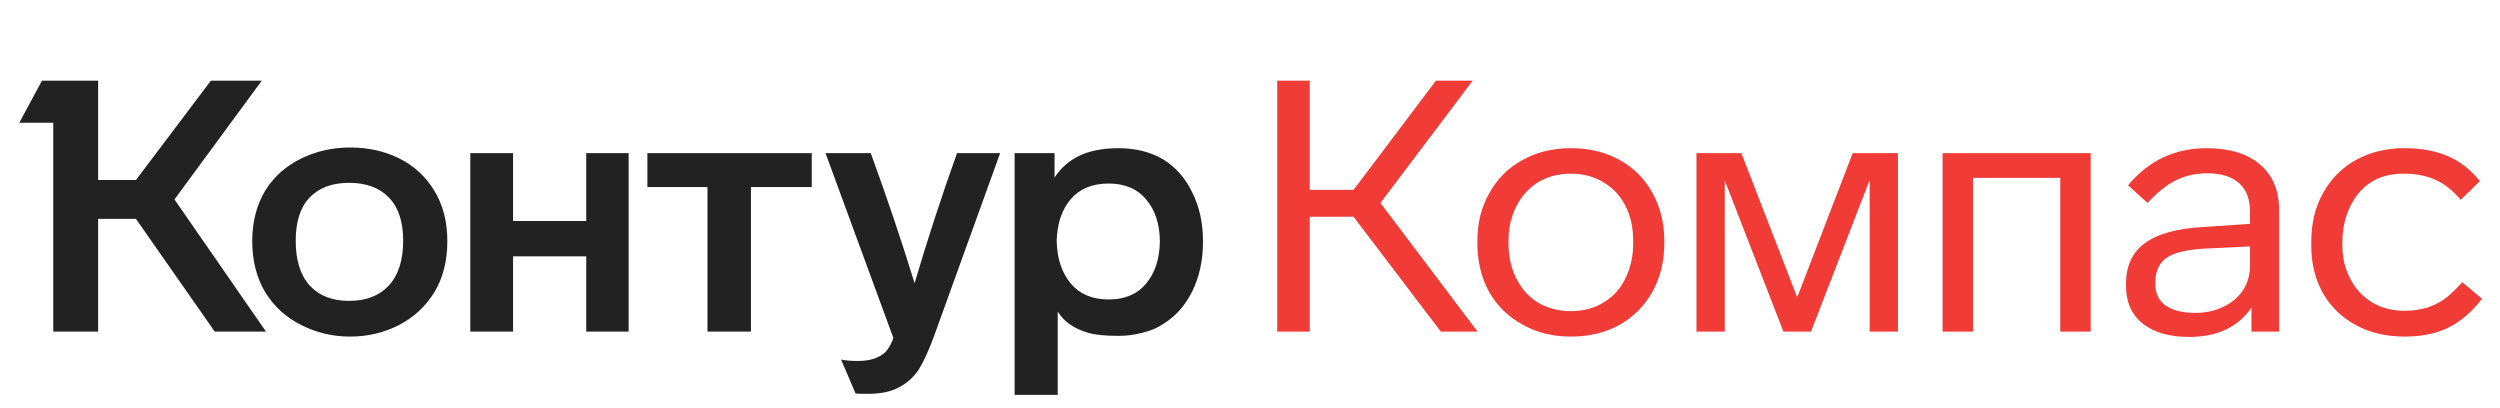 <svg width="196" height="32" viewBox="0 0 196 32" fill="none" xmlns="http://www.w3.org/2000/svg">
<path d="M13.679 15.636L20.856 26H16.838L10.659 17.16H7.694V26H4.175V9.623H1.514L3.288 6.326H7.694V14.112H10.659L16.533 6.326H20.523L13.679 15.636ZM19.775 18.906C19.775 17.373 20.126 16.034 20.828 14.888C21.512 13.817 22.445 12.995 23.627 12.422C24.809 11.849 26.084 11.563 27.451 11.563C28.855 11.563 30.12 11.84 31.247 12.394C32.43 12.967 33.362 13.817 34.046 14.944C34.73 16.052 35.071 17.373 35.071 18.906C35.071 20.458 34.73 21.797 34.046 22.924C33.362 24.033 32.43 24.892 31.247 25.501C30.083 26.092 28.818 26.388 27.451 26.388C26.102 26.388 24.837 26.092 23.655 25.501C22.454 24.91 21.503 24.051 20.801 22.924C20.117 21.779 19.775 20.439 19.775 18.906ZM79.546 12.007H82.677V13.918C83.157 13.18 83.795 12.616 84.589 12.228C85.402 11.822 86.446 11.618 87.72 11.618C89.032 11.618 90.196 11.914 91.212 12.505C92.191 13.115 92.948 13.983 93.484 15.11C94.038 16.218 94.315 17.493 94.315 18.934C94.315 20.393 94.038 21.686 93.484 22.813C92.948 23.922 92.191 24.781 91.212 25.39C90.75 25.704 90.205 25.935 89.577 26.083C88.967 26.249 88.348 26.332 87.72 26.332C86.63 26.332 85.817 26.249 85.282 26.083C84.173 25.751 83.388 25.196 82.926 24.421V30.96H79.546V12.007ZM36.872 12.007H40.225V17.327H45.961V12.007H49.286V26H45.961V20.098H40.225V26H36.872V12.007ZM50.755 12.007H63.64V14.667H58.874V26H55.466V14.667H50.755V12.007ZM68.268 12.007C69.524 15.443 70.669 18.842 71.704 22.204C72.683 18.878 73.791 15.479 75.029 12.007H78.41L73.256 26.277C72.831 27.441 72.424 28.337 72.036 28.965C71.612 29.593 71.085 30.064 70.457 30.378C69.847 30.711 69.034 30.877 68.018 30.877C67.446 30.877 67.132 30.868 67.076 30.849L65.94 28.189C66.291 28.263 66.725 28.3 67.243 28.3C67.871 28.3 68.379 28.208 68.767 28.023C69.118 27.875 69.385 27.672 69.57 27.413C69.755 27.173 69.912 26.868 70.041 26.499L64.721 12.007H68.268ZM23.184 18.878C23.184 20.412 23.553 21.585 24.292 22.398C25.031 23.192 26.056 23.589 27.368 23.589C28.698 23.589 29.732 23.192 30.471 22.398C31.229 21.585 31.608 20.412 31.608 18.878C31.608 17.382 31.238 16.255 30.499 15.498C29.76 14.722 28.716 14.334 27.368 14.334C26.038 14.334 25.003 14.722 24.264 15.498C23.544 16.255 23.184 17.382 23.184 18.878ZM82.843 18.906C82.88 20.292 83.25 21.4 83.952 22.231C84.654 23.063 85.642 23.478 86.917 23.478C88.191 23.478 89.17 23.063 89.854 22.231C90.556 21.4 90.916 20.292 90.935 18.906C90.916 17.539 90.556 16.449 89.854 15.636C89.17 14.805 88.191 14.389 86.917 14.389C85.642 14.389 84.654 14.796 83.952 15.609C83.25 16.422 82.88 17.521 82.843 18.906Z" fill="#222222"/>
<path d="M106.119 16.994H102.683V26H100.134V6.326H102.683V14.888H106.119L112.575 6.326H115.457L108.225 15.914L115.845 26H112.963L106.119 16.994ZM130.483 19.017C130.483 20.458 130.178 21.733 129.568 22.841C128.94 23.968 128.072 24.845 126.963 25.474C125.855 26.083 124.59 26.388 123.167 26.388C121.726 26.388 120.461 26.074 119.371 25.446C118.244 24.836 117.367 23.977 116.738 22.869C116.129 21.76 115.824 20.477 115.824 19.017V18.906C115.824 17.484 116.138 16.228 116.766 15.138C117.376 14.029 118.235 13.17 119.343 12.561C120.452 11.933 121.726 11.618 123.167 11.618C124.59 11.618 125.855 11.923 126.963 12.533C128.072 13.143 128.931 14.002 129.54 15.11C130.169 16.218 130.483 17.484 130.483 18.906V19.017ZM118.263 19.017C118.263 20.088 118.466 21.021 118.872 21.816C119.279 22.647 119.851 23.284 120.59 23.728C121.329 24.171 122.188 24.393 123.167 24.393C124.146 24.393 125.005 24.162 125.744 23.7C126.483 23.257 127.047 22.629 127.435 21.816C127.841 21.003 128.044 20.07 128.044 19.017V18.906C128.044 17.853 127.841 16.93 127.435 16.135C127.028 15.341 126.446 14.722 125.689 14.279C124.95 13.835 124.109 13.614 123.167 13.614C122.225 13.614 121.384 13.826 120.646 14.251C119.907 14.694 119.325 15.322 118.9 16.135C118.475 16.948 118.263 17.872 118.263 18.906V19.017ZM148.798 12.007V26H146.581V14.112L141.981 26H139.82L135.22 14.14V26H133.003V12.007H136.522L140.9 23.312L145.251 12.007H148.798ZM152.297 12.007H163.908V26H161.525V13.946H154.68V26H152.297V12.007ZM176.514 26V24.116C176.016 24.855 175.351 25.427 174.519 25.834C173.688 26.222 172.727 26.416 171.637 26.416C170.086 26.416 168.866 26.065 167.98 25.363C167.111 24.661 166.677 23.672 166.677 22.398V22.259C166.677 20.855 167.167 19.793 168.146 19.073C169.143 18.334 170.677 17.909 172.746 17.798L176.403 17.549V16.606C176.403 15.609 176.117 14.861 175.544 14.362C174.972 13.845 174.141 13.586 173.051 13.586C172.145 13.586 171.323 13.771 170.584 14.14C169.864 14.491 169.125 15.082 168.368 15.914L166.844 14.528C168.451 12.588 170.501 11.618 172.995 11.618C174.787 11.618 176.182 12.043 177.179 12.893C178.177 13.743 178.676 14.925 178.676 16.44V26H176.514ZM172.912 19.488C171.471 19.562 170.455 19.802 169.864 20.209C169.273 20.615 168.977 21.262 168.977 22.148V22.287C168.977 23.007 169.245 23.561 169.781 23.95C170.335 24.337 171.111 24.531 172.108 24.531C172.903 24.531 173.632 24.374 174.298 24.06C174.963 23.746 175.48 23.312 175.849 22.758C176.219 22.185 176.403 21.539 176.403 20.818V19.322L172.912 19.488ZM188.52 26.388C187.079 26.388 185.814 26.092 184.724 25.501C183.597 24.892 182.729 24.051 182.119 22.98C181.51 21.908 181.205 20.67 181.205 19.267V18.934C181.205 17.475 181.519 16.2 182.147 15.11C182.757 14.002 183.616 13.143 184.724 12.533C185.832 11.923 187.089 11.618 188.493 11.618C189.804 11.618 190.931 11.822 191.873 12.228C192.815 12.616 193.665 13.272 194.423 14.195L192.926 15.664C192.28 14.907 191.605 14.38 190.903 14.085C190.22 13.771 189.407 13.614 188.465 13.614C187.43 13.614 186.562 13.845 185.86 14.306C185.158 14.768 184.613 15.415 184.225 16.246C183.837 17.077 183.643 17.973 183.643 18.934V19.267C183.643 20.19 183.837 21.031 184.225 21.788C184.613 22.582 185.177 23.21 185.916 23.672C186.655 24.134 187.523 24.365 188.52 24.365C189.111 24.365 189.675 24.291 190.211 24.143C190.709 23.996 191.171 23.774 191.596 23.478C192.021 23.183 192.501 22.73 193.037 22.121L194.589 23.423C193.776 24.476 192.889 25.233 191.929 25.695C190.987 26.157 189.85 26.388 188.52 26.388Z" fill="#F03B36"/>
</svg>
